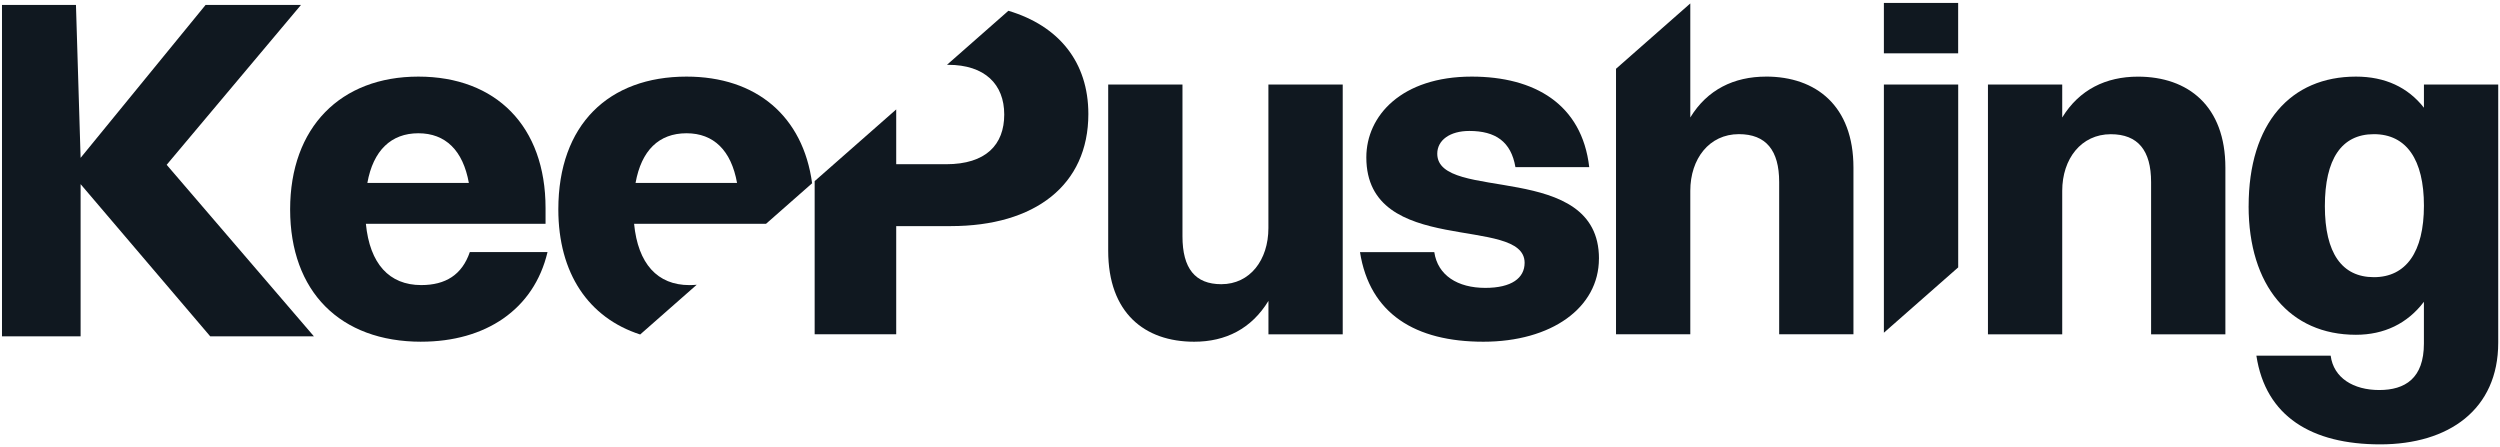 <?xml version="1.0" encoding="UTF-8"?>
<svg xmlns="http://www.w3.org/2000/svg" width="190" height="34" viewBox="0 0 190 34" fill="none">
  <g clip-path="url(#clip0_1212_138)">
    <path d="M32.014 25.971C25.85 25.971 22.05 22.16 22.05 15.915C22.05 9.671 25.889 5.822 31.794 5.822C37.699 5.822 41.462 9.597 41.462 15.809V17.008H27.807C28.103 20.043 29.577 21.666 32.014 21.666C33.86 21.666 35.114 20.889 35.705 19.159H41.611C40.577 23.535 36.886 25.969 32.014 25.969V25.971ZM27.919 13.903H35.633C35.189 11.433 33.86 10.128 31.794 10.128C29.728 10.128 28.362 11.433 27.919 13.903Z" fill="#101820"></path>
    <path d="M48.653 25.421L52.951 21.641C52.772 21.658 52.59 21.668 52.398 21.668C49.963 21.668 48.486 20.045 48.191 17.01H58.217L61.721 13.928C61.034 8.845 57.493 5.822 52.177 5.822C46.272 5.822 42.433 9.458 42.433 15.915C42.433 20.772 44.733 24.155 48.653 25.421ZM52.177 10.128C54.243 10.128 55.572 11.433 56.016 13.903H48.302C48.746 11.433 50.072 10.128 52.177 10.128Z" fill="#101820"></path>
    <path d="M0.151 0.377H5.773L6.126 11.997L15.623 0.377H22.873L12.667 12.525L23.856 25.56H15.976L6.126 13.995V25.56H0.151V0.377Z" fill="#101820"></path>
    <path d="M151.084 6.423H156.729V8.929C158.022 6.812 160.052 5.825 162.486 5.825C166.289 5.825 169.129 8.048 169.129 12.741V25.411H163.483V13.836C163.483 11.436 162.486 10.2 160.42 10.2C158.17 10.2 156.729 12.071 156.729 14.506V25.411H151.084V6.425V6.423Z" fill="#101820"></path>
    <path d="M170.896 15.667C170.896 9.351 174.107 5.822 179.052 5.822C181.266 5.822 183 6.634 184.219 8.187V6.423H189.865V26.044C189.865 31.126 186.101 33.772 180.897 33.772C175.693 33.772 172.186 31.655 171.485 27.031H177.131C177.351 28.726 178.865 29.642 180.822 29.642C182.779 29.642 184.217 28.761 184.217 26.113V22.936C182.963 24.594 181.19 25.443 179.049 25.443C174.029 25.443 170.894 21.703 170.894 15.667H170.896ZM184.219 15.633C184.219 12.138 182.891 10.197 180.417 10.197C177.943 10.197 176.69 12.104 176.69 15.667C176.69 19.231 177.982 21.065 180.417 21.065C182.852 21.065 184.219 19.159 184.219 15.63V15.633Z" fill="#101820"></path>
    <path d="M96.402 6.423H102.047V25.408H96.402V22.867C95.109 24.984 93.154 25.971 90.756 25.971C86.992 25.971 84.223 23.783 84.223 19.055V6.423H89.868V17.963C89.868 20.398 90.829 21.599 92.82 21.599C94.997 21.599 96.399 19.765 96.399 17.33V6.425H96.402V6.423Z" fill="#101820"></path>
    <path d="M121.519 19.655C121.519 23.395 117.904 25.971 112.736 25.971C107.568 25.971 104.1 23.855 103.36 19.162H109.006C109.266 20.926 110.779 21.879 112.881 21.879C114.875 21.879 115.871 21.137 115.871 19.973C115.871 16.303 103.841 19.586 103.841 11.962C103.841 8.785 106.535 5.822 111.851 5.822C116.611 5.822 120.229 7.904 120.782 12.704H115.173C114.841 10.763 113.66 9.952 111.666 9.952C110.19 9.952 109.232 10.657 109.232 11.682C109.232 15.422 121.522 12.141 121.522 19.655H121.519Z" fill="#101820"></path>
    <path d="M76.639 0.819L71.969 4.926H72.062C74.85 4.926 76.322 6.408 76.322 8.704C76.322 10.999 74.928 12.481 71.907 12.481H68.112V8.316L61.914 13.766V25.406H68.112V17.184H72.257C78.648 17.184 82.715 14.074 82.715 8.666C82.715 4.718 80.475 1.966 76.639 0.819Z" fill="#101820"></path>
    <path d="M148.82 0.223H143.175V4.053H148.82V0.223Z" fill="#101820"></path>
    <path d="M148.823 20.321V6.423H143.175V25.287L148.823 20.321Z" fill="#101820"></path>
    <path d="M134.22 5.822C131.785 5.822 129.753 6.81 128.463 8.927V0.261L122.817 5.227V25.406H128.463V14.501C128.463 12.066 129.903 10.195 132.154 10.195C134.22 10.195 135.217 11.431 135.217 13.831V25.406H140.862V12.736C140.862 8.043 138.02 5.82 134.22 5.82V5.822Z" fill="#101820"></path>
  </g>
  <defs>
    <clipPath id="clip0_1212_138">
      <rect width="190" height="34" fill="white"></rect>
    </clipPath>
  </defs>
</svg>
